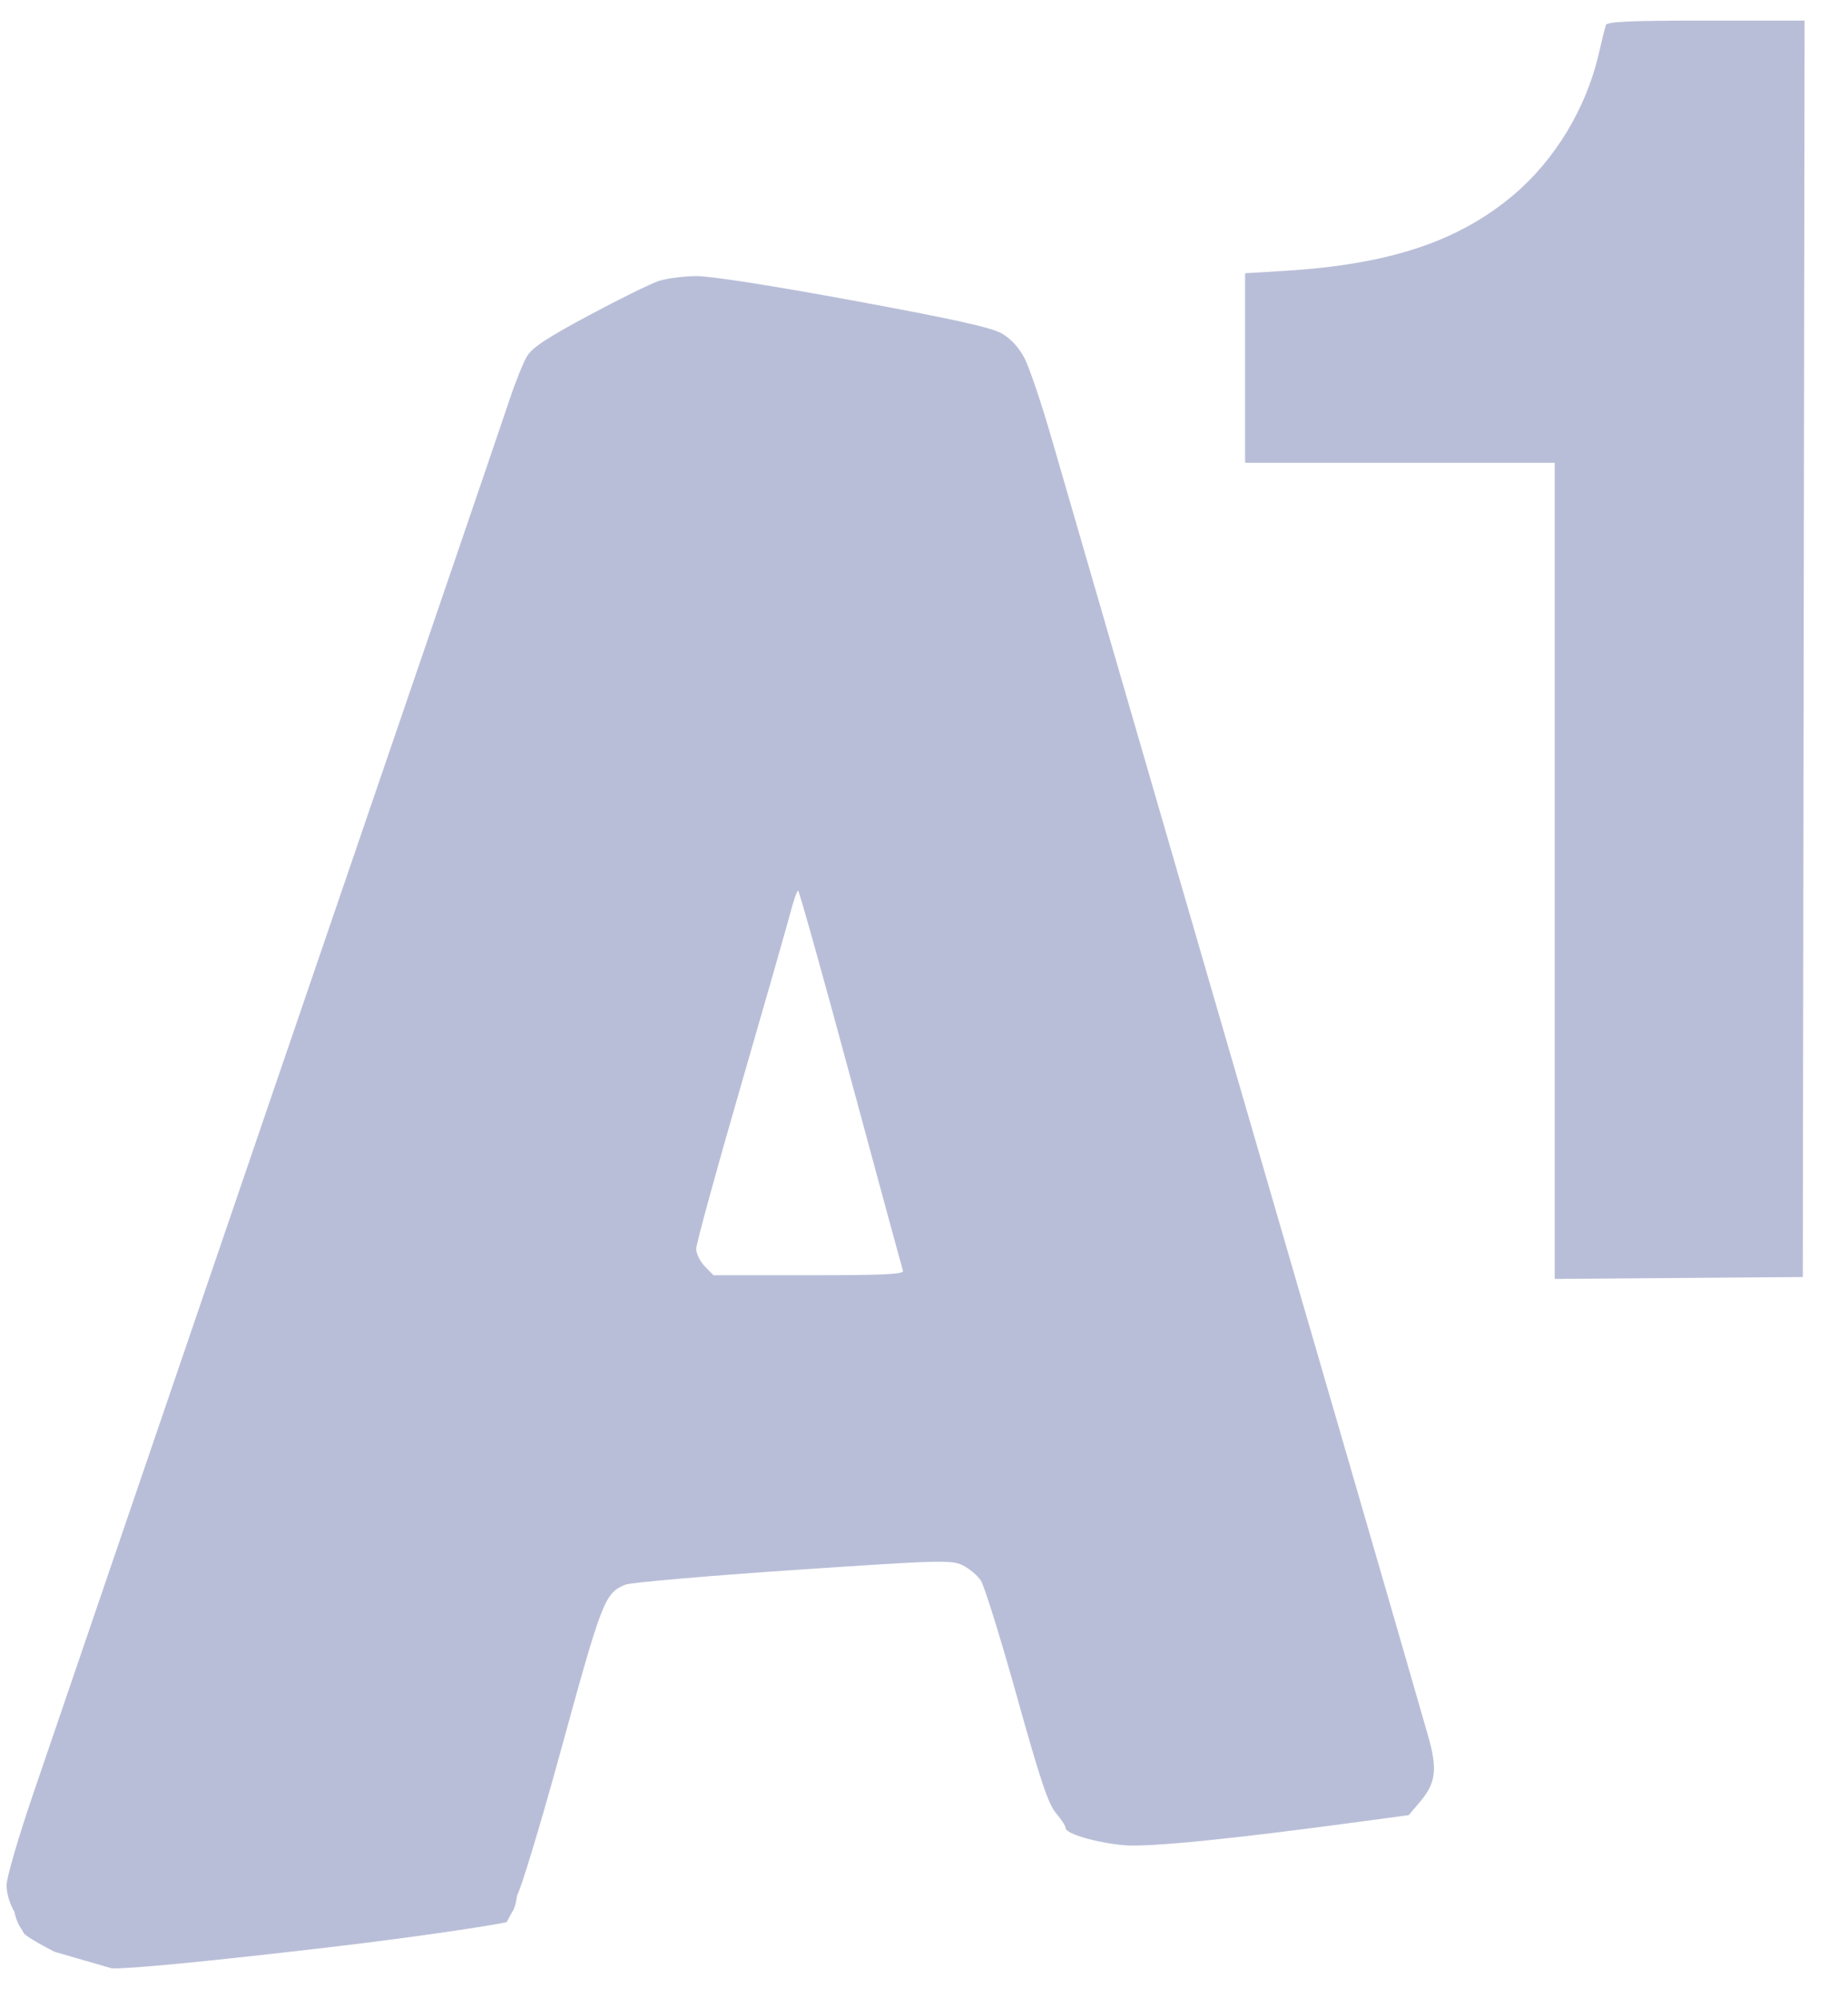 <svg width="37" height="40" viewBox="0 0 37 40" fill="none" xmlns="http://www.w3.org/2000/svg">
<path fill-rule="evenodd" clip-rule="evenodd" d="M32.151 0.502C32.135 0.552 32.069 0.819 32.005 1.096C31.751 2.18 31.127 3.209 30.297 3.908C29.192 4.839 27.817 5.294 25.721 5.423L24.929 5.471V7.369V9.266H28.029H31.128V17.436V25.607L33.612 25.588L36.095 25.569L36.113 12.991L36.131 0.412H34.156C32.639 0.412 32.174 0.433 32.151 0.502ZM13.194 5.624C13.036 5.675 12.407 5.984 11.797 6.311C10.955 6.762 10.654 6.961 10.552 7.132C10.478 7.257 10.325 7.634 10.213 7.97C10.101 8.307 9.327 10.574 8.494 13.009C6.817 17.906 3.952 26.288 1.713 32.847C1.424 33.694 0.95 35.083 0.659 35.934C0.363 36.8 0.131 37.6 0.131 37.751C0.131 37.905 0.198 38.13 0.286 38.273C0.351 38.556 0.422 38.592 0.474 38.702C0.479 38.739 0.758 38.909 1.094 39.08L2.239 39.411C2.573 39.426 4.182 39.27 6.538 38.995C8.609 38.754 10.124 38.504 10.144 38.484C10.164 38.463 10.214 38.34 10.285 38.232C10.32 38.124 10.32 38.16 10.355 37.944C10.423 37.838 10.787 36.66 11.227 35.056C12.057 32.03 12.107 31.9 12.519 31.729C12.622 31.686 14.129 31.555 15.869 31.437C18.808 31.238 19.049 31.231 19.27 31.338C19.4 31.401 19.565 31.538 19.636 31.642C19.706 31.746 20.03 32.786 20.356 33.953C20.829 35.647 20.988 36.12 21.142 36.302C21.249 36.427 21.336 36.562 21.336 36.603C21.336 36.715 21.941 36.893 22.498 36.945C22.979 36.99 24.631 36.826 27.218 36.476L28.205 36.343L28.433 36.074C28.75 35.699 28.784 35.423 28.593 34.758C28.505 34.455 28.299 33.737 28.134 33.163C27.97 32.589 27.114 29.641 26.234 26.613C25.353 23.584 24.158 19.471 23.578 17.471C22.998 15.472 22.274 12.978 21.969 11.929C21.664 10.88 21.251 9.455 21.05 8.762C20.85 8.069 20.607 7.353 20.512 7.17C20.4 6.956 20.238 6.781 20.056 6.676C19.846 6.556 19.092 6.389 17.086 6.019C15.45 5.717 14.218 5.525 13.939 5.528C13.687 5.53 13.351 5.574 13.194 5.624ZM17.032 21.592C17.591 23.661 18.062 25.394 18.079 25.443C18.104 25.514 17.698 25.533 16.198 25.533H14.285L14.112 25.356C14.017 25.259 13.939 25.101 13.939 25.004C13.939 24.908 14.336 23.457 14.822 21.78C15.308 20.103 15.758 18.529 15.823 18.281C15.888 18.034 15.958 17.831 15.979 17.831C16 17.832 16.474 19.524 17.032 21.592Z" fill="#B9BED8"/>
</svg>
